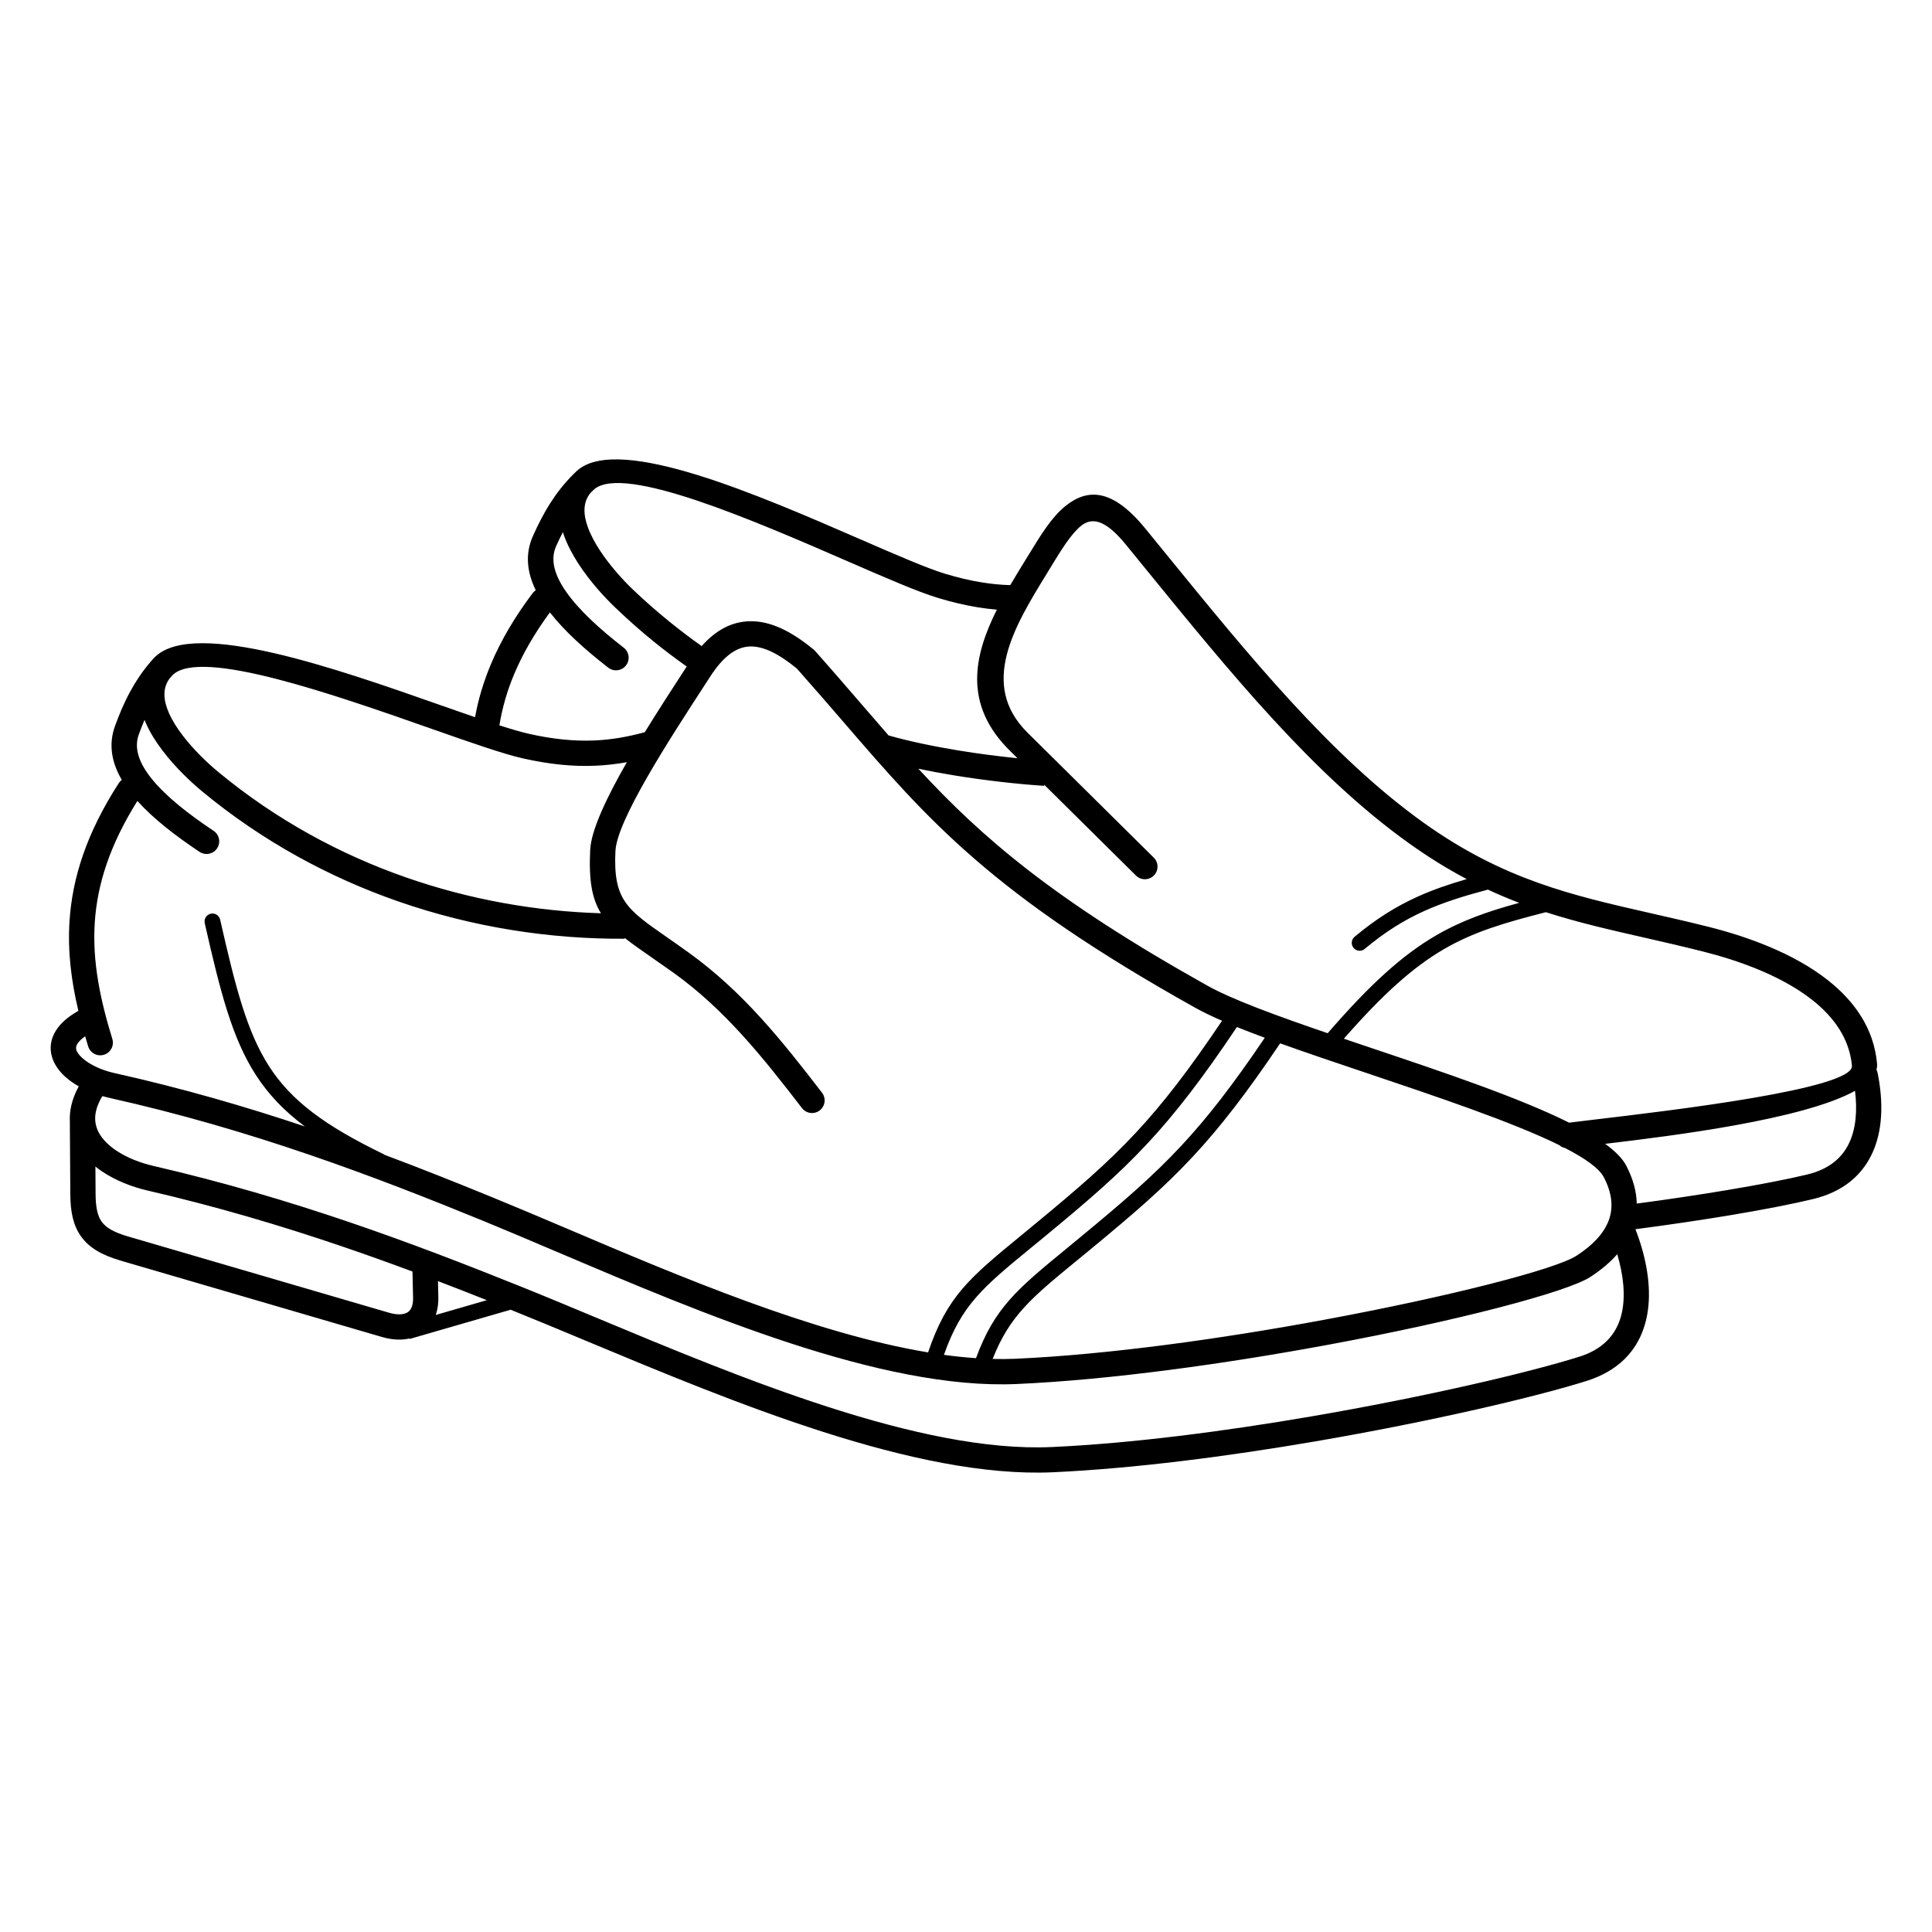 <?xml version="1.0" encoding="UTF-8"?>
<!-- Uploaded to: ICON Repo, www.iconrepo.com, Generator: ICON Repo Mixer Tools -->
<svg fill="#000000" width="800px" height="800px" version="1.1" viewBox="144 144 512 512" xmlns="http://www.w3.org/2000/svg">
 <path d="m310.13 345.99c-2.773 0.5-5.582 0.824-8.508 0.941-5.758 0.23-11.902-0.34-19.004-1.941-5.316-1.199-14.027-4.258-24.199-7.832-25.738-9.039-61.211-21.5-68.645-14.281-0.258 0.281-0.512 0.562-0.758 0.848-2.051 2.633-1.707 5.945-0.227 9.273 1.797 4.047 5.203 8.125 8.449 11.375 1.645 1.648 3.281 3.102 4.656 4.242 15.348 12.688 32.316 21.852 49.793 27.941 17.051 5.941 34.586 8.961 51.574 9.469-2.41-3.891-3.231-8.746-2.856-16.766 0.25-5.285 4.41-14.008 9.723-23.27zm195.54 49.484c-0.887 0.742-2.211 0.625-2.953-0.262-0.742-0.887-0.625-2.211 0.262-2.953 5.762-4.816 11.09-8.105 16.773-10.668 4.047-1.82 8.262-3.266 12.941-4.621-4.965-2.621-10.039-5.734-15.309-9.504-25.254-18.043-47.238-45.035-69.727-72.648-1.777-2.184-3.562-4.371-5.348-6.559-5.488-6.719-9.035-7.176-11.844-4.883-2.676 2.188-5.277 6.449-7.981 10.875-0.918 1.504 0.008 0.008-0.965 1.59l-0.016 0.027c-8.617 14.016-18.129 29.492-5.215 42.277l33.48 33.141c1.312 1.305 1.316 3.426 0.012 4.734-1.305 1.312-3.426 1.316-4.734 0.012l-24.309-24.062-0.02 0.289c-6.961-0.461-15.438-1.398-23.824-2.769-3.215-0.527-6.418-1.117-9.52-1.77 16.855 18.258 35.926 34.762 76.652 57.516 6.578 3.676 18.375 7.977 31.824 12.578 11.402-13.172 19.898-20.754 28.551-25.82 6.883-4.027 13.762-6.426 22.203-8.734-2.754-1.051-5.516-2.207-8.305-3.504-6.34 1.691-11.742 3.367-16.832 5.656-5.344 2.406-10.359 5.508-15.805 10.059zm135.61 32.02c0.148 0.277 0.258 0.582 0.32 0.906 1.547 7.695 1.422 15.492-1.691 21.758-2.731 5.496-7.613 9.723-15.434 11.605-5.258 1.266-12.645 2.723-21.477 4.203-7.477 1.254-16.137 2.551-25.586 3.789 0.465 1.207 0.891 2.414 1.273 3.617 2.141 6.777 3.031 13.859 1.621 20.109-1.492 6.621-5.461 12.203-13.031 15.441-0.902 0.387-1.812 0.727-2.734 1.016-13.188 4.164-41.117 10.762-72.078 16.062-23.004 3.938-47.738 7.168-69.43 8.164-36.293 1.664-84.691-18.539-123.71-34.824-7.109-2.969-13.914-5.809-19.992-8.25l-26.758 7.742-0.039-0.129c-0.781 0.184-1.605 0.285-2.469 0.301-1.516 0.035-3.144-0.195-4.844-0.691l-69.188-20.219c-5.09-1.488-8.383-3.434-10.508-6.367-2.121-2.926-2.867-6.535-2.894-11.391l-0.117-19.242c-0.062-1.336 0.062-2.731 0.395-4.176 0.375-1.621 1.016-3.297 1.965-5.023-1.297-0.734-2.481-1.559-3.481-2.453-1.766-1.57-3.055-3.394-3.629-5.402-0.645-2.25-0.395-4.586 1.039-6.902 1.145-1.844 3.074-3.629 5.969-5.258-1.875-7.898-2.875-15.719-2.344-23.836 0.75-11.41 4.5-23.27 13.066-36.527 0.215-0.332 0.477-0.613 0.773-0.844-2.688-4.629-3.559-9.406-1.785-14.277 1.133-3.109 2.41-6.18 4.062-9.207 1.43-2.617 3.117-5.164 5.203-7.613 0.078-0.098 0.156-0.199 0.238-0.297 0.258-0.312 0.562-0.645 0.906-0.996l0.008-0.008c0.105-0.113 0.219-0.219 0.332-0.316 10.613-9.875 48.133 3.297 75.395 12.875 3.269 1.148 6.383 2.242 9.266 3.234 0.844-4.656 2.227-9.383 4.285-14.234 2.559-6.035 6.137-12.219 10.984-18.648 0.234-0.309 0.512-0.566 0.816-0.77-2.34-4.809-2.863-9.637-0.742-14.367 1.363-3.043 2.863-6.027 4.711-8.895 1.68-2.606 3.641-5.121 6.039-7.512 0.332-0.344 0.648-0.652 0.957-0.922 0.109-0.105 0.227-0.199 0.348-0.285 11.312-9.082 47.781 6.773 74.281 18.297 9.711 4.223 18.027 7.84 22.84 9.301 3.445 1.043 6.66 1.797 9.727 2.297 2.652 0.434 5.164 0.668 7.59 0.738 1.32-2.262 2.699-4.5 4.055-6.707l0.016-0.027c1.617-2.633 0.684-1.105 0.965-1.562 3-4.914 5.891-9.652 9.477-12.578 5.887-4.809 12.508-4.863 21.262 5.852 1.785 2.188 3.57 4.375 5.348 6.559 22.199 27.254 43.898 53.898 68.414 71.414 21.152 15.113 39.27 19.23 60.176 23.984 5.066 1.152 10.289 2.34 15.406 3.629 10.195 2.57 22.5 6.965 31.586 14.148 7.047 5.57 12.156 12.777 13.004 22.062 0.051 0.562-0.008 1.117-0.164 1.656zm-63.523 35.469c8.723-1.16 16.898-2.394 24.145-3.609 8.809-1.477 16.035-2.898 21.031-4.098 5.637-1.355 9.098-4.285 10.973-8.062 1.965-3.957 2.336-8.926 1.691-14.109-13.754 7.617-48.254 11.914-66.215 14.039 2.66 1.938 4.582 3.863 5.582 5.777 1.812 3.469 2.727 6.832 2.793 10.066zm-24.074-77.223c-11.012 2.805-19.191 5.207-27.152 9.867-7.977 4.668-15.887 11.664-26.395 23.664 2.637 0.895 5.32 1.797 8.027 2.707 18.688 6.285 38.395 12.914 51.672 19.539 1.559-0.207 3.871-0.48 6.742-0.82 20.027-2.363 68.77-8.109 68.207-14.254-0.656-7.195-4.781-12.91-10.484-17.418-8.168-6.457-19.562-10.492-29.07-12.887-5.508-1.387-10.453-2.512-15.25-3.606-9.121-2.074-17.727-4.031-26.297-6.793zm-140.04-40.801-2.066-2.047c-12.25-12.125-9.602-24.965-3.398-37.328-1.668-0.137-3.367-0.344-5.106-0.629-3.312-0.539-6.812-1.359-10.594-2.508-5.246-1.59-13.703-5.269-23.574-9.562-25.023-10.883-59.512-25.879-67.426-19.207-0.328 0.309-0.648 0.625-0.961 0.938-2.086 2.457-1.961 5.723-0.746 9.082 1.504 4.172 4.598 8.48 7.594 11.953 1.594 1.848 3.102 3.406 4.336 4.582 3.098 2.961 6.394 5.852 9.879 8.672 2.766 2.238 5.559 4.348 8.371 6.332 3.898-4.387 8.082-6.43 12.578-6.578 5.562-0.184 11.219 2.641 17.141 7.547l0.199 0.164 0.168 0.191c4.191 4.707 8.379 9.566 12.383 14.207 2.406 2.789 4.742 5.5 7.062 8.148 5.559 1.582 11.992 2.914 18.5 3.981 5.32 0.871 10.688 1.562 15.66 2.062zm145.11 103.3c-0.578-0.121-1.109-0.391-1.539-0.777-12.387-6.094-32.32-12.801-51.172-19.141-7.984-2.684-15.777-5.309-22.793-7.824-8.887 13.211-15.883 22.234-23.129 30.012-7.852 8.43-15.938 15.336-27.004 24.48l-3.82 3.137c-11.895 9.762-17.727 14.551-22.234 26.008 2.051 0.051 4.066 0.035 6.035-0.051 24.633-1.09 54.77-5.32 81.605-10.289 33.422-6.184 61.477-13.398 67.086-17.012 4.266-2.75 7.137-5.816 8.449-9.129 0.023-0.062 0.047-0.129 0.074-0.188 0.055-0.145 0.105-0.289 0.156-0.438 1.102-3.297 0.68-6.996-1.434-11.039-1.246-2.387-4.949-5-10.281-7.75zm-269.03-141.94c-4.121 5.617-7.18 10.961-9.371 16.129-1.984 4.684-3.273 9.262-4.008 13.793 3.094 0.996 5.731 1.773 7.754 2.231 6.504 1.469 12.086 1.992 17.273 1.785 4.652-0.188 9.031-0.973 13.508-2.199 3.5-5.695 7.137-11.289 10.277-16.121l0.832-1.285c-2.953-2.086-5.832-4.258-8.629-6.519-3.406-2.758-6.832-5.773-10.273-9.066-1.43-1.367-3.117-3.102-4.781-5.031-3.422-3.965-6.992-8.984-8.828-14.078-0.109-0.309-0.215-0.613-0.312-0.922-0.637 1.238-1.23 2.492-1.797 3.754-1.621 3.617-0.352 7.727 2.637 12.016 3.438 4.934 9.016 9.988 15.289 14.859 1.465 1.129 1.734 3.234 0.605 4.695-1.129 1.465-3.234 1.734-4.695 0.605-6.09-4.727-11.609-9.672-15.469-14.648zm112.93 197.63c4.902-13.375 11.008-18.387 23.98-29.035 0.641-0.527 1.297-1.062 3.801-3.137 10.957-9.055 18.945-15.879 26.609-24.105 6.934-7.441 13.656-16.086 22.137-28.633-2.609-0.969-5.086-1.918-7.387-2.848-9.156 13.672-16.293 22.91-23.691 30.852-7.852 8.43-15.938 15.336-27.004 24.48-0.223 0.184-2.055 1.688-3.82 3.137-12.691 10.418-18.484 15.172-23.125 28.41 2.887 0.395 5.719 0.691 8.496 0.879zm-204.39-115.29c-0.254-1.129 0.453-2.246 1.582-2.5s2.246 0.453 2.5 1.582c4.059 17.93 7.102 29.762 12.984 38.887 5.828 9.039 14.613 15.629 30.234 23.207 0.133 0.066 0.258 0.141 0.371 0.23 9.977 3.738 19.574 7.582 28.844 11.375 6.723 2.754 13.027 5.434 19.621 8.234 29.734 12.641 65.148 27.695 95.551 32.746 5.027-14.875 11.086-19.848 24.672-31 0.652-0.535 1.355-1.113 3.801-3.137 10.957-9.055 18.945-15.879 26.609-24.105 7.121-7.641 14.016-16.547 22.82-29.648-2.715-1.18-5.098-2.328-7.078-3.434-53.891-30.109-70.602-49.484-93.43-75.957-3.691-4.277-7.547-8.75-12.16-13.938-4.625-3.793-8.781-5.984-12.457-5.863-3.516 0.117-6.957 2.504-10.438 7.867l-1.535 2.363c-9.355 14.395-23.273 35.809-23.66 44.012-0.605 12.895 2.984 15.391 13.684 22.836 1.465 1.02 3.066 2.133 5.644 3.984 7.25 5.207 13.48 11.09 19.23 17.406 5.672 6.231 10.898 12.914 16.188 19.785 1.129 1.465 0.859 3.566-0.605 4.695-1.465 1.129-3.566 0.859-4.695-0.605-5.172-6.715-10.281-13.254-15.844-19.367-5.484-6.027-11.387-11.613-18.18-16.488-1.496-1.074-3.625-2.555-5.566-3.906-2.887-2.008-5.348-3.719-7.418-5.352v0.223c-19.637 0.121-40.16-2.981-60.051-9.91-18.215-6.348-35.891-15.895-51.863-29.098-1.465-1.211-3.25-2.805-5.129-4.688-3.691-3.699-7.613-8.441-9.812-13.398-0.133-0.301-0.258-0.598-0.379-0.898-0.543 1.277-1.047 2.574-1.523 3.883-1.359 3.731 0.199 7.734 3.484 11.789 3.773 4.66 9.711 9.301 16.336 13.715 1.543 1.023 1.965 3.102 0.945 4.644-1.023 1.543-3.102 1.965-4.644 0.945-6.406-4.269-12.27-8.801-16.484-13.5-7.379 11.75-10.641 22.207-11.293 32.191-0.68 10.379 1.43 20.398 4.652 30.887 0.543 1.77-0.449 3.641-2.219 4.184s-3.641-0.449-4.184-2.219c-0.273-0.895-0.543-1.785-0.801-2.672-0.996 0.699-1.672 1.371-2.07 2.012-0.344 0.555-0.414 1.074-0.277 1.547 0.203 0.715 0.789 1.477 1.633 2.227 2 1.781 5.109 3.203 8.34 3.926 18.176 4.055 34.945 8.93 50.617 14.184-5.562-4.152-9.703-8.527-13.016-13.664-6.238-9.676-9.379-21.84-13.539-40.23zm61.207 103.84 13.547-3.922c-4.242-1.684-8.555-3.367-12.949-5.047l0.094 4.238c0.035 1.523-0.145 2.91-0.504 4.148-0.059 0.199-0.121 0.391-0.188 0.582zm-90.184-39.328 0.043 7.156c0.02 3.43 0.441 5.832 1.637 7.481 1.191 1.645 3.371 2.832 6.938 3.875l69.188 20.219c1.047 0.305 2.004 0.445 2.852 0.43 0.902-0.02 1.652-0.23 2.203-0.625 0.488-0.348 0.859-0.902 1.078-1.652 0.176-0.602 0.262-1.32 0.242-2.152l-0.152-6.914c-6.156-2.293-12.473-4.559-18.977-6.769-15.895-5.402-32.863-10.453-51.199-14.691-4.269-0.984-8.531-2.684-12.035-5.027-0.633-0.422-1.238-0.867-1.82-1.332zm1.836-18.68c-0.844 1.398-1.387 2.715-1.672 3.941-0.492 2.125-0.176 4.027 0.707 5.691 0.969 1.828 2.625 3.449 4.676 4.82 2.793 1.867 6.273 3.238 9.805 4.055 18.602 4.297 35.781 9.41 51.855 14.875 16.023 5.445 30.984 11.254 45.176 16.953 6.539 2.625 13.234 5.418 20.234 8.344 38.41 16.035 86.055 35.922 120.85 34.328 21.309-0.977 45.77-4.176 68.59-8.086 30.629-5.246 58.199-11.75 71.184-15.852 0.789-0.25 1.5-0.512 2.133-0.781 5.312-2.273 8.086-6.152 9.121-10.742 1.055-4.688 0.414-10.195-1.195-15.645-1.898 2.18-4.301 4.203-7.176 6.059-6.215 4.008-35.297 11.629-69.5 17.957-27.094 5.016-57.559 9.289-82.527 10.391-35.691 1.578-83.289-18.656-121.61-34.945-7.137-3.035-13.965-5.938-19.52-8.211-14.398-5.894-29.668-11.926-46.27-17.605-16.492-5.641-34.129-10.863-53.234-15.125-0.547-0.121-1.094-0.262-1.637-0.414z"/>
</svg>